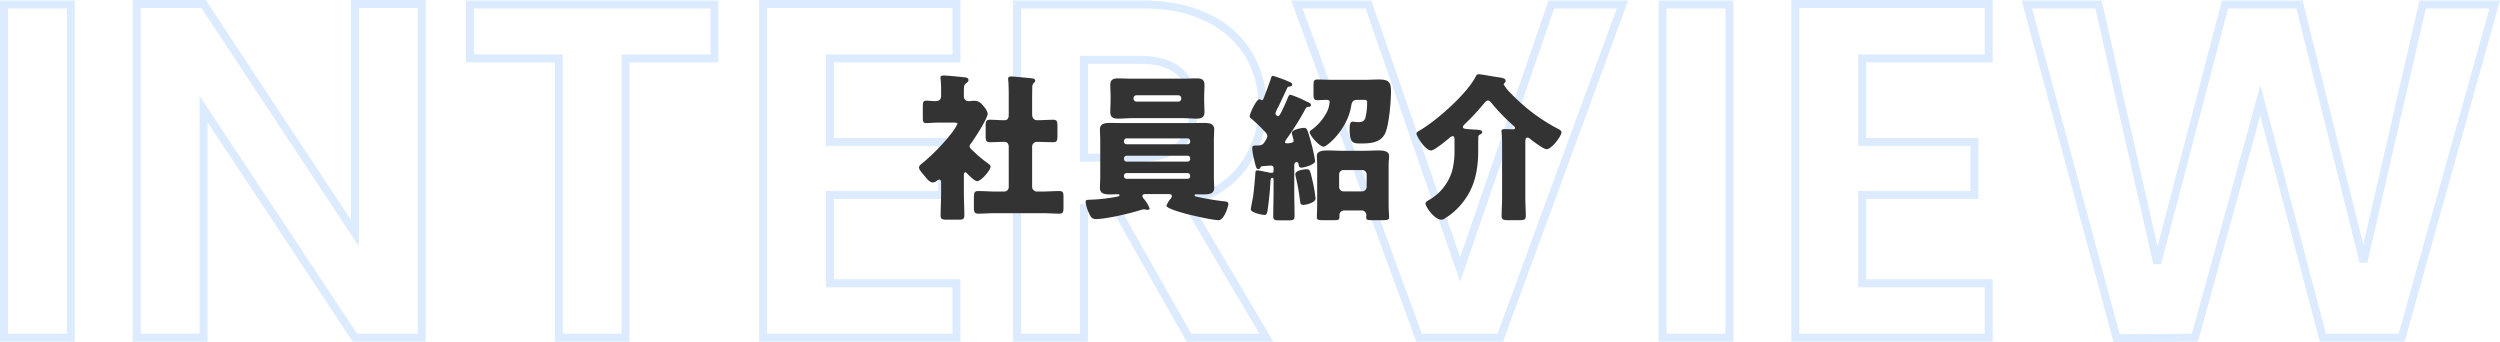 <svg xmlns="http://www.w3.org/2000/svg" width="628.358" height="86.005" viewBox="0 0 628.358 86.005">
  <g id="グループ_8951" data-name="グループ 8951" transform="translate(-168.78 -350.62)">
    <path id="パス_6075" data-name="パス 6075" d="M25.08-83.76V0H8.28V-83.76ZM113.28,0H96.48L58.44-57.48V0H41.64V-83.88h16.8l38.04,57.6v-57.6h16.8Zm73.56-83.76V-70.2H164.52V0h-16.8V-70.2H125.4V-83.76ZM215.88-70.2v21h28.2v13.32h-28.2v22.2h31.8V0h-48.6V-83.88h48.6V-70.2ZM306.12,0,287.64-32.64h-7.92V0h-16.8V-83.76h31.44q9.72,0,16.56,3.42a23.892,23.892,0,0,1,10.26,9.24,25.217,25.217,0,0,1,3.42,13.02,24.939,24.939,0,0,1-4.8,14.94q-4.8,6.66-14.28,9.18L325.56,0Zm-26.4-45.24h14.04q6.84,0,10.2-3.3t3.36-9.18q0-5.76-3.36-8.94t-10.2-3.18H279.72ZM415.08-83.76,384.36,0h-20.4L333.24-83.76h18l23.04,66.6,22.92-66.6Zm26.88,0V0h-16.8V-83.76ZM475.32-70.2v21h28.2v13.32h-28.2v22.2h31.8V0h-48.6V-83.88h48.6V-70.2Zm159-13.56L610.92,0h-19.8L575.4-59.64,558.96,0,539.28.12,516.72-83.76h18l14.76,65.04,17.04-65.04h18.72l16.08,64.68L616.2-83.76Z" transform="translate(161.5 435.5)" fill="none" stroke="#539dff" stroke-width="2" opacity="0.2"/>
    <path id="パス_6076" data-name="パス 6076" d="M30.2-15.4a1.2,1.2,0,0,1,1.24-1.32c1.36,0,2.68.08,4.04.08,1,0,1.08-.44,1.08-1.72V-20.6c0-1.24-.08-1.68-1.08-1.68-1.36,0-2.72.12-4.04.12-.56,0-1.24-.36-1.24-1.48v-3.12c0-1.2,0-2.44.04-3.64a1.507,1.507,0,0,1,.32-1.08c.24-.2.4-.36.4-.64,0-.44-.44-.52-.76-.56-1.4-.16-2.8-.28-4.16-.4a10.581,10.581,0,0,0-1.08-.08c-.4,0-.8.12-.8.6,0,.12.04.28.04.4.08.84.12,2.32.12,3.64v5.04c0,.72-.24,1.32-1.08,1.32-1.24,0-2.44-.12-3.64-.12-1,0-1.08.44-1.08,1.68v2.24c0,1.28.08,1.72,1.08,1.72,1.2,0,2.44-.08,3.68-.08.76,0,1.04.6,1.04,1.28V-5.36A1.118,1.118,0,0,1,23.2-4.24H20.92c-1.44,0-2.88-.12-4.28-.12-1.04,0-1.08.52-1.08,2V-.48c0,1.4.12,1.8,1.08,1.8,1.4,0,2.84-.12,4.28-.12H32.76c1.44,0,2.84.12,4.28.12.92,0,1.04-.4,1.04-1.56V-2.88c0-1.08-.12-1.48-1.04-1.48-1.4,0-2.84.12-4.28.12h-1.2a1.236,1.236,0,0,1-1.36-1.4Zm-17.16,7c0-.24.04-.68.36-.68.16,0,.32.16.44.28.44.48,1.92,1.96,2.52,1.96,1.08,0,3.4-2.84,3.4-3.64,0-.44-.72-.88-1.12-1.16-.84-.64-1.84-1.44-2.6-2.16a4.794,4.794,0,0,0-.48-.44c-.68-.64-1.08-1.04-1.08-1.36a.986.986,0,0,1,.32-.68c.84-1.12,4.24-6.36,4.24-7.56a3.677,3.677,0,0,0-.92-1.68c-.72-.92-1.24-1.52-2.48-1.52-.48,0-.96.08-1.44.08a1.145,1.145,0,0,1-1.16-1.2v-.96c0-1.4.04-1.88.4-2.2.32-.28.76-.48.76-.92,0-.68-.64-.68-1.56-.76-.96-.12-3.84-.4-4.68-.4-.4,0-.8.08-.8.56,0,.12.04.28.04.4a24.532,24.532,0,0,1,.12,2.48v1.64c0,1.12-.68,1.36-1.6,1.36-.64,0-1.4-.12-2.12-.12-.8,0-.88.4-.88,1.68v2.56c0,.96.08,1.4.88,1.4.64,0,1.88-.12,3.08-.12h3.8c.28,0,.96,0,.96.32a13.967,13.967,0,0,1-1.48,2.32,50.088,50.088,0,0,1-7.16,7.4c-.36.28-1.04.76-1.04,1.24s.56,1.12,1.2,1.88l.56.68c.4.48,1.04,1.2,1.68,1.2a1.744,1.744,0,0,0,1.08-.44,1.067,1.067,0,0,1,.56-.28c.44,0,.48.48.48.8v2.36c0,1.96-.12,3.92-.12,5.88,0,.96.44,1.04,1.88,1.04h2.48c1.2,0,1.6-.08,1.6-1.12,0-1.92-.12-3.84-.12-5.8ZM64.6-3.6c.24.04.72.04.72.52,0,.16-.08.32-.36.72a5.215,5.215,0,0,0-1,1.68c0,1.2,11.24,3.64,13.12,3.64,1.36,0,2.44-3.48,2.44-4.04,0-.6-.52-.64-.88-.68a63.42,63.42,0,0,1-6.8-1.12c-.36-.08-.8-.12-.8-.4,0-.24.24-.24.44-.24H73.2c1.16,0,2.76,0,2.76-1.6,0-.84-.08-1.76-.08-2.76v-9.24c0-1,.08-1.92.08-2.76,0-1.6-1.56-1.6-2.76-1.6-1.32,0-2.68.04-4,.04H54c-1.32,0-2.64-.04-4-.04-1.2,0-2.76,0-2.76,1.6,0,.92.08,1.84.08,2.76v9.24c0,.92-.08,1.84-.08,2.76,0,1.6,1.56,1.6,2.72,1.6.6,0,1.24-.04,1.84-.04.12,0,.36.04.36.24,0,.24-.36.32-.56.36a42.376,42.376,0,0,1-6.4.76c-1.2.04-1.56,0-1.56.6a8.556,8.556,0,0,0,.8,2.68c.52,1.2.84,1.6,1.84,1.6,2.48,0,8.48-1.4,10.96-2.2a3.906,3.906,0,0,1,.92-.24c.4,0,.84.12,1.12.12.24,0,.44-.08.44-.36a7.979,7.979,0,0,0-1.44-2.4,1.241,1.241,0,0,1-.36-.72c0-.32.36-.48.64-.48Zm5.32-13.16a.631.631,0,0,1-.64.64H53.92a.658.658,0,0,1-.64-.64v-.2a.688.688,0,0,1,.64-.64H69.28a.658.658,0,0,1,.64.64Zm0,4.36a.632.632,0,0,1-.64.64H53.92a.658.658,0,0,1-.64-.64v-.2a.658.658,0,0,1,.64-.64H69.28a.631.631,0,0,1,.64.64Zm0,4.32a.632.632,0,0,1-.64.64H53.92a.658.658,0,0,1-.64-.64v-.16a.658.658,0,0,1,.64-.64H69.28a.658.658,0,0,1,.64.64ZM55.28-32.6c-1.16,0-2.32-.08-3.48-.08-1.2,0-1.96.32-1.96,1.64,0,.96.08,1.96.08,3.04v.76c0,1.04-.08,2.08-.08,3,0,1.4.8,1.68,2,1.68,1.16,0,2.32-.12,3.44-.12h12.8c1.16,0,2.32.12,3.48.12,1.2,0,1.96-.32,1.96-1.68,0-.92-.08-1.96-.08-3V-28c0-1.08.08-2.08.08-3.04,0-1.4-.8-1.64-2-1.64-1.16,0-2.28.08-3.44.08Zm.4,4.92a.759.759,0,0,1,.76-.76H66.92a.759.759,0,0,1,.76.76v.08a.735.735,0,0,1-.76.76H56.44a.759.759,0,0,1-.76-.76Zm43.28,2.56c.16-.32.4-.4.8-.4a.5.5,0,0,0,.52-.52c0-.4-.6-.6-1.24-.88a23.851,23.851,0,0,0-3.88-1.64c-.4,0-.56.44-.72.8-.52,1.28-1.32,3-1.68,3.68s-.52.88-.76.88a.733.733,0,0,1-.64-.72,7.592,7.592,0,0,1,.76-1.68c.72-1.52,1.44-3.04,2.16-4.6.16-.4.36-.4.76-.44.32-.04.52-.2.52-.52,0-.2-.12-.36-.44-.52a31.373,31.373,0,0,0-4.4-1.64c-.36,0-.4.36-.6.96-.52,1.52-1.28,3.48-1.56,4.24-.28.72-.36.92-.64.92-.16,0-.36-.24-.6-.24-.76,0-2.44,3.6-2.44,4.32a.7.7,0,0,0,.36.52,36.056,36.056,0,0,1,3.12,2.96c.4.4.96.92.96,1.48a1.675,1.675,0,0,1-.32.84c-.68,1.16-.76,1.44-2.2,1.52-1.04,0-1.28,0-1.28.72a13.345,13.345,0,0,0,.4,2.48c.56,2.48.68,2.72,1.12,2.72a.522.522,0,0,0,.48-.28c.16-.32.16-.4.56-.44.32-.04,1.92-.16,2.08-.16.52,0,.72.16.72.72v.56c0,.36-.12.56-.48.56-.28,0-2.16-.4-2.52-.48-.28-.04-.8-.16-1.04-.16-.52,0-.52.4-.52.68-.16,2-.32,4-.6,6-.08.44-.56,2.84-.56,3.12,0,.8,2.76,1.4,3.44,1.4.56,0,.64-.32.8-1.32.32-2.16.6-4.92.68-6.84.04-.56.04-1.16.48-1.16.24,0,.32.24.32.48v2.84c0,2.08-.08,4.12-.08,6.2,0,1.08.32,1.16,1.56,1.16h2.16c1.24,0,1.64-.08,1.64-1.12,0-2.08-.08-4.16-.08-6.24v-6.48c0-.4.2-.8.6-.8s.44.32.48.52c.12.6.2.88.72.88s3.44-.72,3.44-1.64a35.871,35.871,0,0,0-.88-4.2c-1.04-3.84-1.16-4.16-1.88-4.16-.68,0-3.08.44-3.08,1.28a6.214,6.214,0,0,0,.2.92A4.383,4.383,0,0,1,95.92-17c0,.6-1.24.64-1.72.64-.16,0-.44-.08-.44-.28,0-.32.56-1.04.76-1.32A68.97,68.97,0,0,0,98.96-25.12ZM101.84-1c0,1.16-.08,2.8-.08,3.28,0,.6.4.68,1.68.68h2.76c.84,0,1.24-.08,1.24-.72V1.68A1.161,1.161,0,0,1,108.6.52h4.48a1.152,1.152,0,0,1,1.12,1.16c0,.2-.04.36-.04.56,0,.64.4.72,1.28.72h2.72c1.36,0,1.76-.08,1.76-.72,0-.52-.12-1.84-.12-3.24v-9.72c0-1.16.12-1.92.12-2.48,0-1.36-1.8-1.36-2.8-1.36-1.24,0-2.44.08-3.68.08h-5.2c-1.24,0-2.44-.08-3.68-.08-.96,0-2.8,0-2.8,1.36,0,.52.08,1.36.08,2.48Zm5.52-7.52a1.094,1.094,0,0,1,1.12-1.12h4.68a1.118,1.118,0,0,1,1.12,1.12V-5.4a1.145,1.145,0,0,1-1.12,1.12h-4.68a1.094,1.094,0,0,1-1.12-1.12Zm-8.2-1.32c-.72,0-2.8.32-2.8,1.24a2.36,2.36,0,0,0,.08.56,53.414,53.414,0,0,1,1.04,5.72c.12.92.12,1.44.84,1.44.8,0,3.12-.6,3.12-1.6a39.3,39.3,0,0,0-.88-4.96C100.04-9.64,99.96-9.84,99.16-9.84Zm6.44-22.48c-1.32,0-2.52-.08-3.6-.08-1,0-1.08.36-1.08,1.6v1.88c0,1.32.08,1.72,1.04,1.72.68,0,1.36-.08,2.04-.08.6,0,1,.04,1,.52a10.008,10.008,0,0,1-.48,2.04,12.734,12.734,0,0,1-4.16,5.04.662.662,0,0,0-.4.52c0,.84,2.48,3.64,3.48,3.64.96,0,5.96-4.4,6.92-10.04.16-.88.24-1.72,1.56-1.72h1.68c.64,0,.8.08.8.8a16.6,16.6,0,0,1-.44,3.72c-.32.96-1,1.08-1.92,1.08-.48,0-.96-.12-1.28-.12-.76,0-.76,1.16-.76,1.84,0,3.6.88,3.64,2.8,3.64,2.32,0,4.88-.12,6.08-2.44,1.04-2.08,1.52-8.24,1.52-10.72,0-2.52-.84-2.92-3.24-2.92-.84,0-2.12.08-3.08.08Zm48.56,16c0-.92.04-1.48.52-1.48a.842.842,0,0,1,.52.2c.76.6,3.48,2.72,4.32,2.72,1.24,0,3.72-3.28,3.72-4.24,0-.48-.52-.72-1.32-1.12a45.557,45.557,0,0,1-11.32-8.6,1.315,1.315,0,0,0-.24-.24,10.205,10.205,0,0,1-1.64-2.08.53.53,0,0,1,.24-.4.484.484,0,0,0,.24-.48c0-.64-.64-.76-2.32-1-.92-.12-3.76-.68-4.44-.68-.4,0-.52.16-.72.52-2.2,4.4-10.04,11.32-14.36,13.76-.28.16-.56.36-.56.68,0,.56,2.16,4.2,3.68,4.2.8,0,3.76-2.44,4.52-3.08a1.675,1.675,0,0,1,.88-.52c.44,0,.48.4.48,1.08v2.4a20.1,20.1,0,0,1-.56,5.12,12.488,12.488,0,0,1-5.84,7.44c-.36.2-.88.48-.88.92,0,.8,2.24,4.04,4,4.04a1.376,1.376,0,0,0,.84-.32c.24-.16.48-.32.76-.48a17.163,17.163,0,0,0,4.88-5.16c2.2-3.48,2.76-7.48,2.76-11.52v-2.72c0-.84.04-1.04.56-1.28.32-.16.44-.28.44-.48,0-.56-.6-.64-1.8-.68-.16,0-.64-.04-1.04-.08-1.44-.08-2-.12-2-.6a1.061,1.061,0,0,1,.36-.6,60.517,60.517,0,0,0,4.88-5.24c.36-.44.64-.8,1.04-.8.36,0,.64.32.84.56a49.792,49.792,0,0,0,5.52,5.72c.2.16.44.36.44.64,0,.24-.28.32-.48.32-.44,0-1.4-.04-2.08-.04-.4,0-.84.04-.84.52,0,.12.04.28.04.4.08.8.12,1.72.12,2.6V-2.64c0,1.56-.12,3.12-.12,4.56,0,.92.48,1.04,1.64,1.04h2.76c1.24,0,1.68-.12,1.68-1.04,0-1.52-.12-3.04-.12-4.56Z" transform="translate(398 403)" fill="#333"/>
  </g>
</svg>
